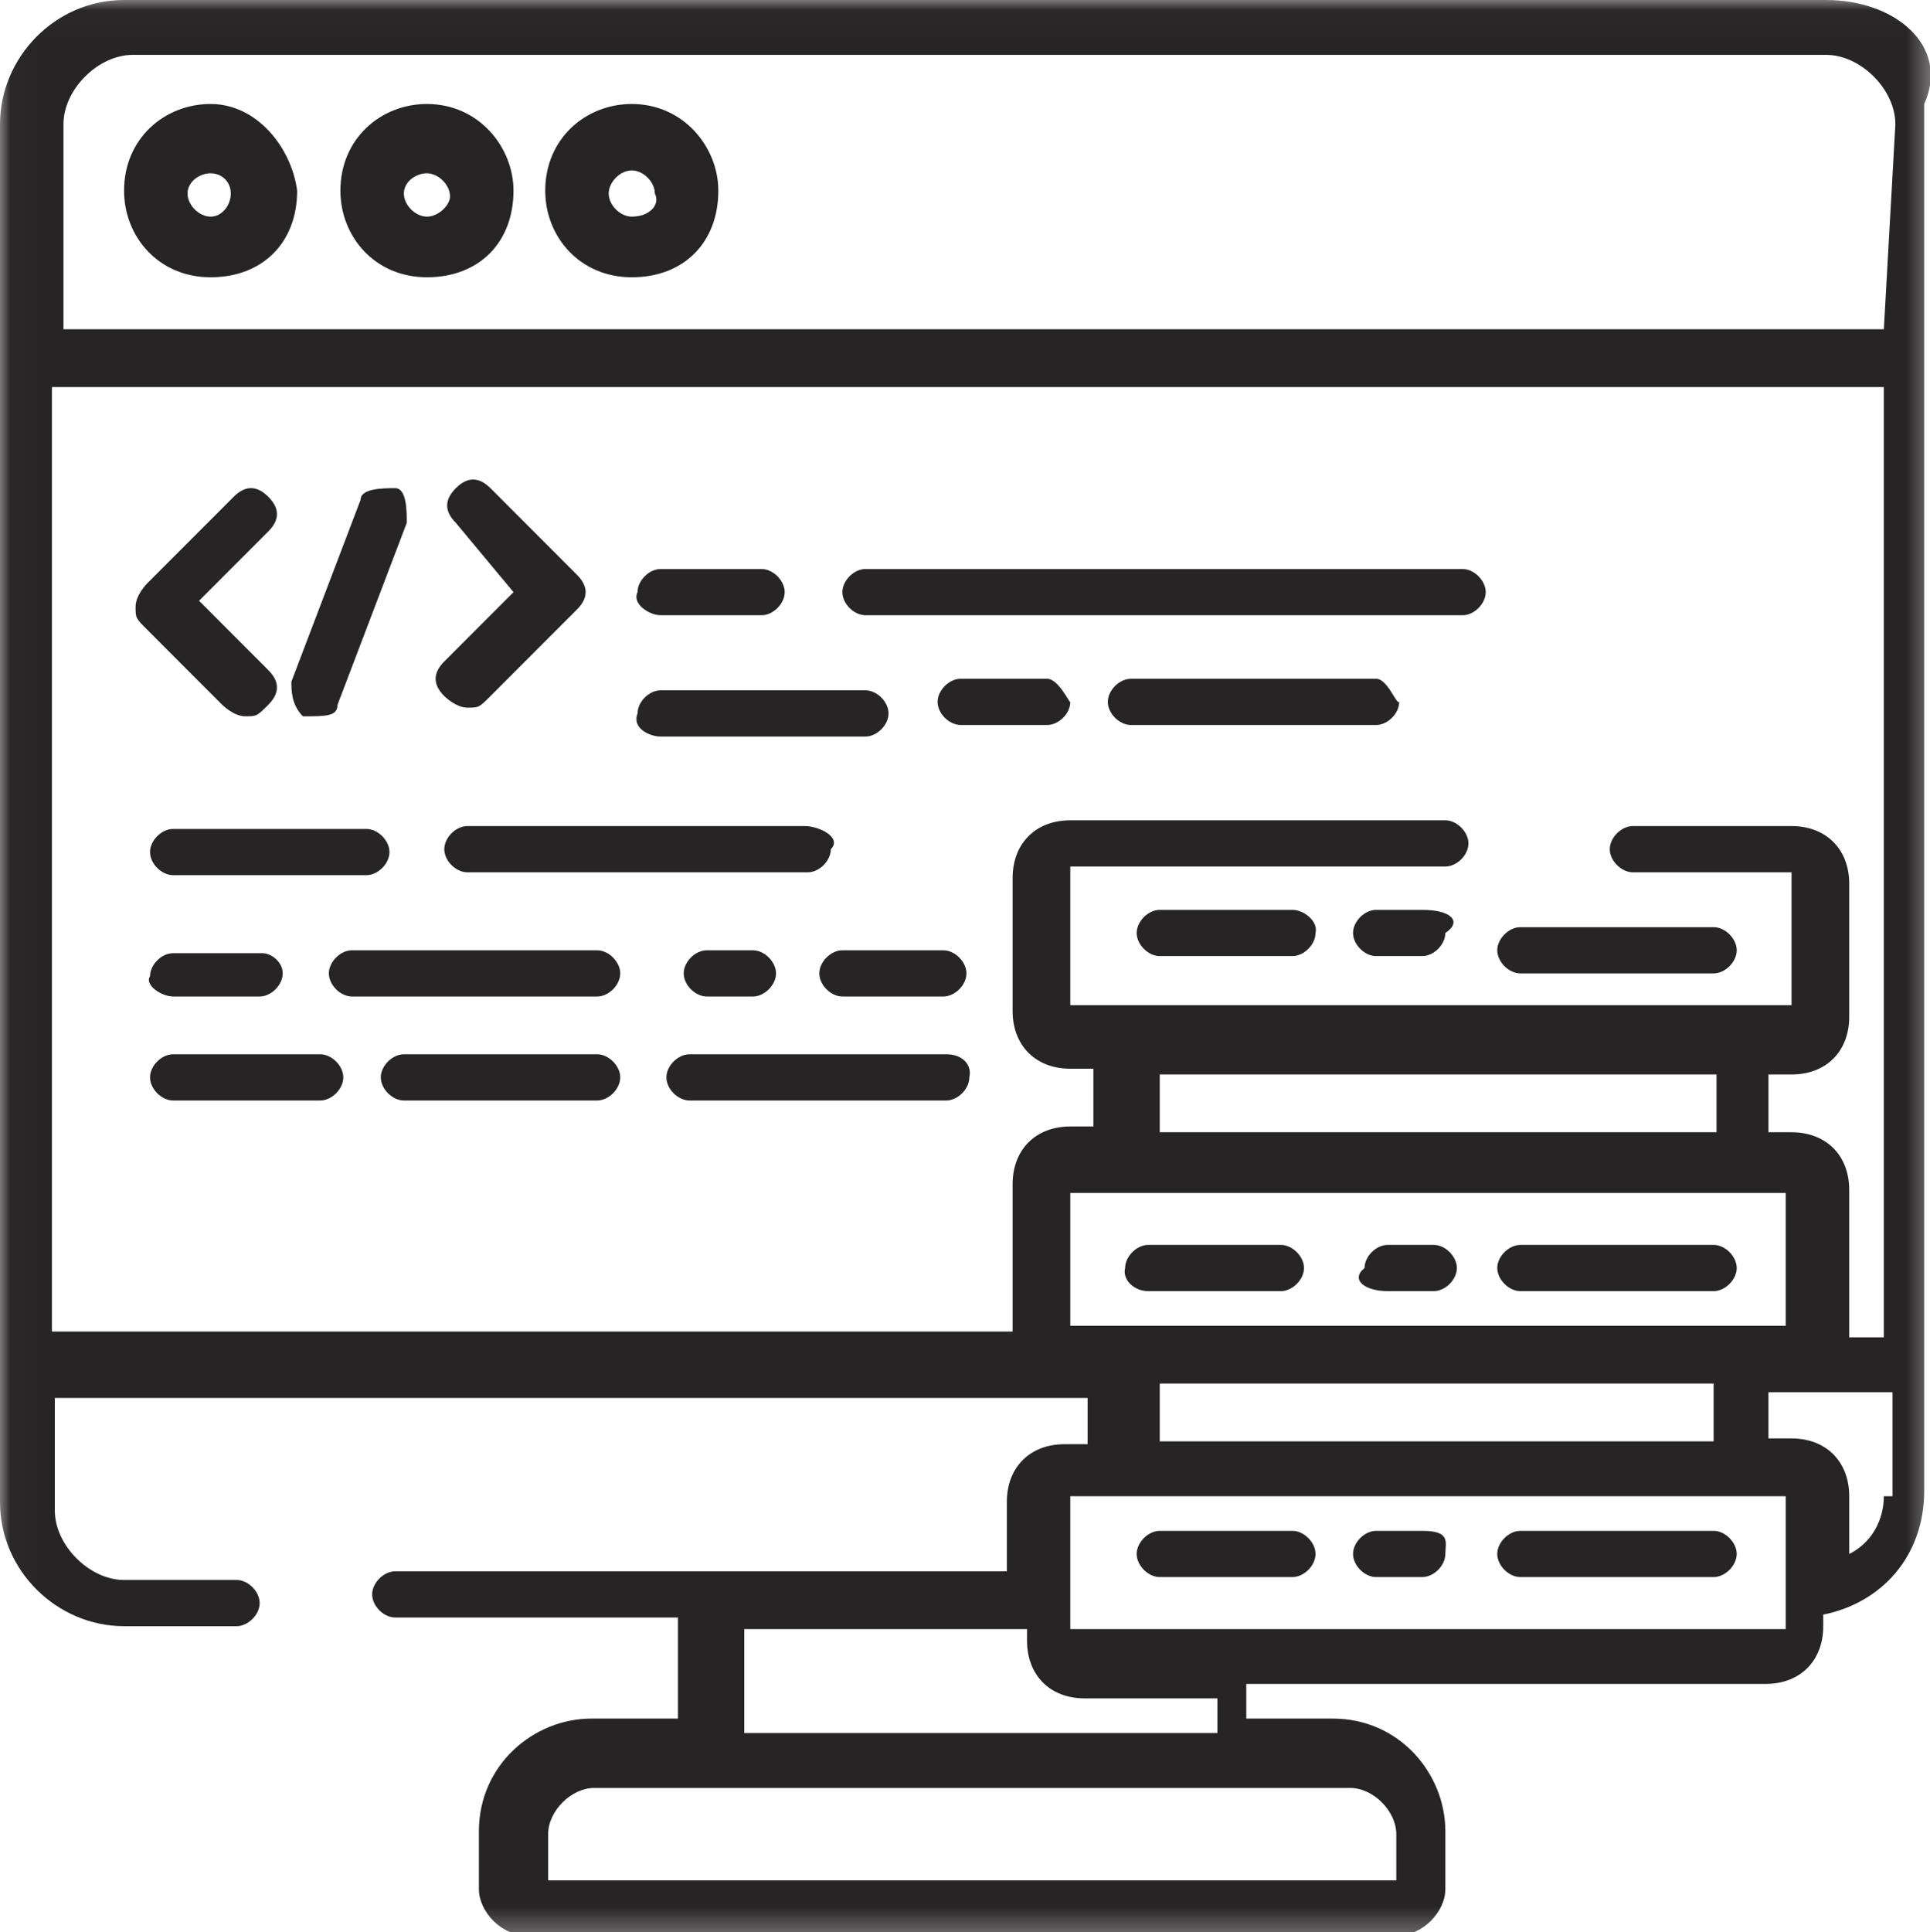 <svg xmlns="http://www.w3.org/2000/svg" xmlns:xlink="http://www.w3.org/1999/xlink" width="71.251" height="71.321" viewBox="0 0 71.251 71.321">
  <defs>
    <rect id="rect-1" width="71.251" height="71.321" x="0" y="0"/>
    <mask id="mask-2" maskContentUnits="userSpaceOnUse" maskUnits="userSpaceOnUse">
      <rect width="71.251" height="71.321" x="0" y="0" fill="black"/>
      <use fill="white" xlink:href="#rect-1"/>
    </mask>
  </defs>
  <g>
    <use fill="none" xlink:href="#rect-1"/>
    <g mask="url(#mask-2)">
      <path fill="rgb(39,36,37)" fill-rule="evenodd" d="M8.201 26.012s.426.426.852.426c.426 0 .426 0 .852-.426s.426-.853 0-1.279l-2.556-2.559 2.556-2.559c.426-.426.426-.853 0-1.279-.426-.426-.852-.426-1.278 0l-3.195 3.198s-.426.426-.426.853 0 .426.426.853L8.201 26.012z"/>
      <path fill="rgb(39,36,37)" fill-rule="evenodd" d="M18.958 21.855l-2.556 2.559c-.426.426-.426.853 0 1.279 0 0 .426.426.852.426s.426 0 .852-.426l3.195-3.198c.426-.426.426-.853 0-1.279l-3.195-3.198c-.426-.426-.852-.426-1.278 0-.426.426-.426.853 0 1.279l2.13 2.559z"/>
      <path fill="rgb(39,36,37)" fill-rule="evenodd" d="M11.183 26.439c.639 0 .639 0 0 0 .852 0 1.278 0 1.278-.426l2.556-6.716c0-.426 0-1.279-.426-1.279s-1.278 0-1.278.426l-2.556 6.716c0 .32 0 .853.426 1.279z"/>
      <path fill="rgb(39,36,37)" fill-rule="evenodd" d="M6.39 32.302h7.136c.426 0 .852-.426.852-.853 0-.426-.426-.853-.852-.853H6.39c-.426 0-.852.426-.852.853 0 .426.426.853.852.853z"/>
      <path fill="rgb(39,36,37)" fill-rule="evenodd" d="M29.715 30.49H17.254c-.426 0-.852.426-.852.853 0 .426.426.853.852.853H29.821c.426 0 .852-.426.852-.853.426-.426-.426-.853-.959-.853z"/>
      <path fill="rgb(39,36,37)" fill-rule="evenodd" d="M6.39 36.78h3.195c.426 0 .852-.426.852-.853 0-.426-.426-.746-.746-.746H6.39c-.426 0-.852.426-.852.853-.213.32.426.746.852.746z"/>
      <path fill="rgb(39,36,37)" fill-rule="evenodd" d="M26.093 35.074c-.426 0-.852.426-.852.853 0 .426.426.853.852.853h1.704c.426 0 .852-.426.852-.853 0-.426-.426-.853-.852-.853h-1.704z"/>
      <path fill="rgb(39,36,37)" fill-rule="evenodd" d="M22.898 35.927c0-.426-.426-.853-.852-.853h-9.053c-.426 0-.852.426-.852.853 0 .426.426.853.852.853h9.053c.426 0 .852-.426.852-.853z"/>
      <path fill="rgb(39,36,37)" fill-rule="evenodd" d="M30.247 35.927c0 .426.426.853.852.853h3.728c.426 0 .852-.426.852-.853 0-.426-.426-.853-.852-.853h-3.728c-.426 0-.852.426-.852.853z"/>
      <path fill="rgb(39,36,37)" fill-rule="evenodd" d="M24.389 22.708h3.728c.426 0 .852-.426.852-.853 0-.426-.426-.853-.852-.853H24.389c-.426 0-.852.426-.852.853-.213.426.426.853.852.853z"/>
      <path fill="rgb(39,36,37)" fill-rule="evenodd" d="M31.951 22.708h22.046c.426 0 .852-.426.852-.853 0-.426-.426-.853-.852-.853H31.951c-.426 0-.852.426-.852.853s.426.853.852.853z"/>
      <path fill="rgb(39,36,37)" fill-rule="evenodd" d="M50.802 25.053H41.75c-.426 0-.852.426-.852.853s.426.853.852.853h9.053c.426 0 .852-.426.852-.853-.107.107-.426-.853-.852-.853z"/>
      <path fill="rgb(39,36,37)" fill-rule="evenodd" d="M38.661 25.053h-3.195c-.426 0-.852.426-.852.853s.426.853.852.853h3.195c.426 0 .852-.426.852-.853 0 .107-.426-.853-.852-.853z"/>
      <path fill="rgb(39,36,37)" fill-rule="evenodd" d="M24.389 27.185h7.562c.426 0 .852-.426.852-.853s-.426-.853-.852-.853H24.389c-.426 0-.852.426-.852.853-.213.533.426.853.852.853z"/>
      <path fill="rgb(39,36,37)" fill-rule="evenodd" d="M22.046 38.912h-7.136c-.426 0-.852.426-.852.853 0 .426.426.853.852.853h7.136c.426 0 .852-.426.852-.853 0-.426-.426-.853-.852-.853z"/>
      <path fill="rgb(39,36,37)" fill-rule="evenodd" d="M11.822 38.912H6.39c-.426 0-.852.426-.852.853 0 .426.426.853.852.853h5.432c.426 0 .852-.426.852-.853 0-.426-.426-.853-.852-.853z"/>
      <path fill="rgb(39,36,37)" fill-rule="evenodd" d="M34.933 38.912h-9.479c-.426 0-.852.426-.852.853 0 .426.426.853.852.853h9.479c.426 0 .852-.426.852-.853.107-.426-.213-.853-.852-.853z"/>
      <path fill="rgb(39,36,37)" fill-rule="evenodd" d="M47.714 33.582h-4.899c-.426 0-.852.426-.852.853s.426.853.852.853h4.899c.426 0 .852-.426.852-.853.107-.426-.426-.853-.852-.853z"/>
      <path fill="rgb(39,36,37)" fill-rule="evenodd" d="M56.128 35.927h7.136c.426 0 .852-.426.852-.853 0-.426-.426-.853-.852-.853h-7.136c-.426 0-.852.426-.852.853s.426.853.852.853z"/>
      <path fill="rgb(39,36,37)" fill-rule="evenodd" d="M52.507 33.582h-1.704c-.426 0-.852.426-.852.853s.426.853.852.853h1.704c.426 0 .852-.426.852-.853.639-.426.213-.853-.852-.853z"/>
      <path fill="rgb(39,36,37)" fill-rule="evenodd" d="M42.389 47.654h4.899c.426 0 .852-.426.852-.853s-.426-.853-.852-.853h-4.899c-.426 0-.852.426-.852.853-.107.426.32.853.852.853z"/>
      <path fill="rgb(39,36,37)" fill-rule="evenodd" d="M56.128 47.654h7.136c.426 0 .852-.426.852-.853s-.426-.853-.852-.853h-7.136c-.426 0-.852.426-.852.853s.426.853.852.853z"/>
      <path fill="rgb(39,36,37)" fill-rule="evenodd" d="M51.228 47.654h1.704c.426 0 .852-.426.852-.853s-.426-.853-.852-.853h-1.704c-.426 0-.852.426-.852.853-.533.426 0 .853.852.853z"/>
      <path fill="rgb(39,36,37)" fill-rule="evenodd" d="M47.714 56.502h-4.899c-.426 0-.852.426-.852.853s.426.853.852.853h4.899c.426 0 .852-.426.852-.853s-.426-.853-.852-.853z"/>
      <path fill="rgb(39,36,37)" fill-rule="evenodd" d="M63.263 56.502h-7.136c-.426 0-.852.426-.852.853s.426.853.852.853h7.136c.426 0 .852-.426.852-.853s-.426-.853-.852-.853z"/>
      <path fill="rgb(39,36,37)" fill-rule="evenodd" d="M52.507 56.502h-1.704c-.426 0-.852.426-.852.853s.426.853.852.853h1.704c.426 0 .852-.426.852-.853s.213-.853-.852-.853z"/>
      <path fill="rgb(39,36,37)" fill-rule="evenodd" d="M4.58-6.7e-7h62.837c2.556 0 4.58 1.706 3.621 3.838v51.172c0 2.452-1.598 4.158-3.728 4.584v.426c0 1.279-.852 2.132-2.13 2.132H46.01v1.279h3.195c2.45 0 4.154 2.026 4.154 4.158v2.132c0 .853-.852 1.706-1.704 1.706H19.384c-.852 0-1.704-.853-1.704-1.706v-2.132c0-2.452 2.024-4.158 4.154-4.158h3.195V59.701H14.591c-.426 0-.852-.426-.852-.853 0-.426.426-.853.852-.853h22.579v-2.559c0-1.279.852-2.132 2.13-2.132h.852v-1.706h-38.128v4.158c0 1.279 1.278 2.559 2.556 2.559h4.154c.426 0 .852.426.852.853 0 .426-.426.853-.852.853H4.58c-2.45 0-4.58-2.026-4.58-4.584V4.584c0-2.452 2.024-4.584 4.58-4.584zM2.343 12.153h67.204l.426-7.569c0-1.279-1.278-2.559-2.556-2.559H4.899c-1.278 0-2.556 1.279-2.556 2.559v7.569zm67.204 37.206h-1.278v-5.437c0-1.279-.852-2.132-2.13-2.132h-.852v-2.132h.852c1.278 0 2.13-.853 2.13-2.132v-4.904c0-1.279-.852-2.132-2.13-2.132h-5.858c-.426 0-.852.426-.852.853 0 .426.426.853.852.853h5.858v4.904H39.513v-5.117h13.846c.426 0 .852-.426.852-.853 0-.426-.426-.853-.852-.853H39.513c-1.278 0-2.13.853-2.13 2.132v4.904c0 1.279.852 2.132 2.13 2.132h.852v2.132h-.852c-1.278 0-2.13.853-2.13 2.132v5.437H1.917V14.286h67.63v35.074zM42.815 41.79v-2.132h20.555v2.132H42.815zm-3.302 2.239v4.904h26.413v-4.904h-26.413zM63.263 53.198v-2.132H42.815v2.132h20.449zm5.006 4.158c.852-.426 1.278-1.279 1.278-2.132h.32V51.385h-4.58v1.706h.852c1.278 0 2.13.853 2.13 2.132v2.132zm-2.343 2.772h-26.413v-4.904h26.413v4.904zm-38.448 0h10.437v.426c0 1.279.852 2.132 2.13 2.132h4.899v1.279h-17.467v-3.838zm24.07 7.569c0-.853-.852-1.706-1.704-1.706H21.94c-.852 0-1.704.853-1.704 1.706v1.706H51.548v-1.706z"/>
      <path fill="rgb(39,36,37)" fill-rule="evenodd" d="M4.58 7.036c0-1.919 1.491-3.198 3.195-3.198 1.704 0 2.982 1.599 3.195 3.198 0 1.919-1.278 3.198-3.195 3.198s-3.195-1.492-3.195-3.198zm2.343.107c0 .426.426.853.852.853s.745-.426.745-.853c0-.426-.319-.746-.745-.746-.426 0-.852.32-.852.746z"/>
      <path fill="rgb(39,36,37)" fill-rule="evenodd" d="M12.567 7.036c0-1.919 1.491-3.198 3.195-3.198 1.917 0 3.195 1.599 3.195 3.198 0 1.919-1.278 3.198-3.195 3.198-1.917 0-3.195-1.492-3.195-3.198zm2.343.107c0 .426.426.853.852.853s.852-.426.852-.746c0-.426-.426-.853-.852-.853-.426 0-.852.32-.852.746z"/>
      <path fill="rgb(39,36,37)" fill-rule="evenodd" d="M20.129 7.036c0-1.919 1.491-3.198 3.195-3.198 1.917 0 3.195 1.599 3.195 3.198 0 1.919-1.278 3.198-3.195 3.198-1.917 0-3.195-1.492-3.195-3.198zm2.343.107c0 .426.426.853.852.853.639 0 1.065-.426.852-.853 0-.426-.426-.853-.852-.853-.426 0-.852.426-.852.853z"/>
    </g>
  </g>
</svg>

